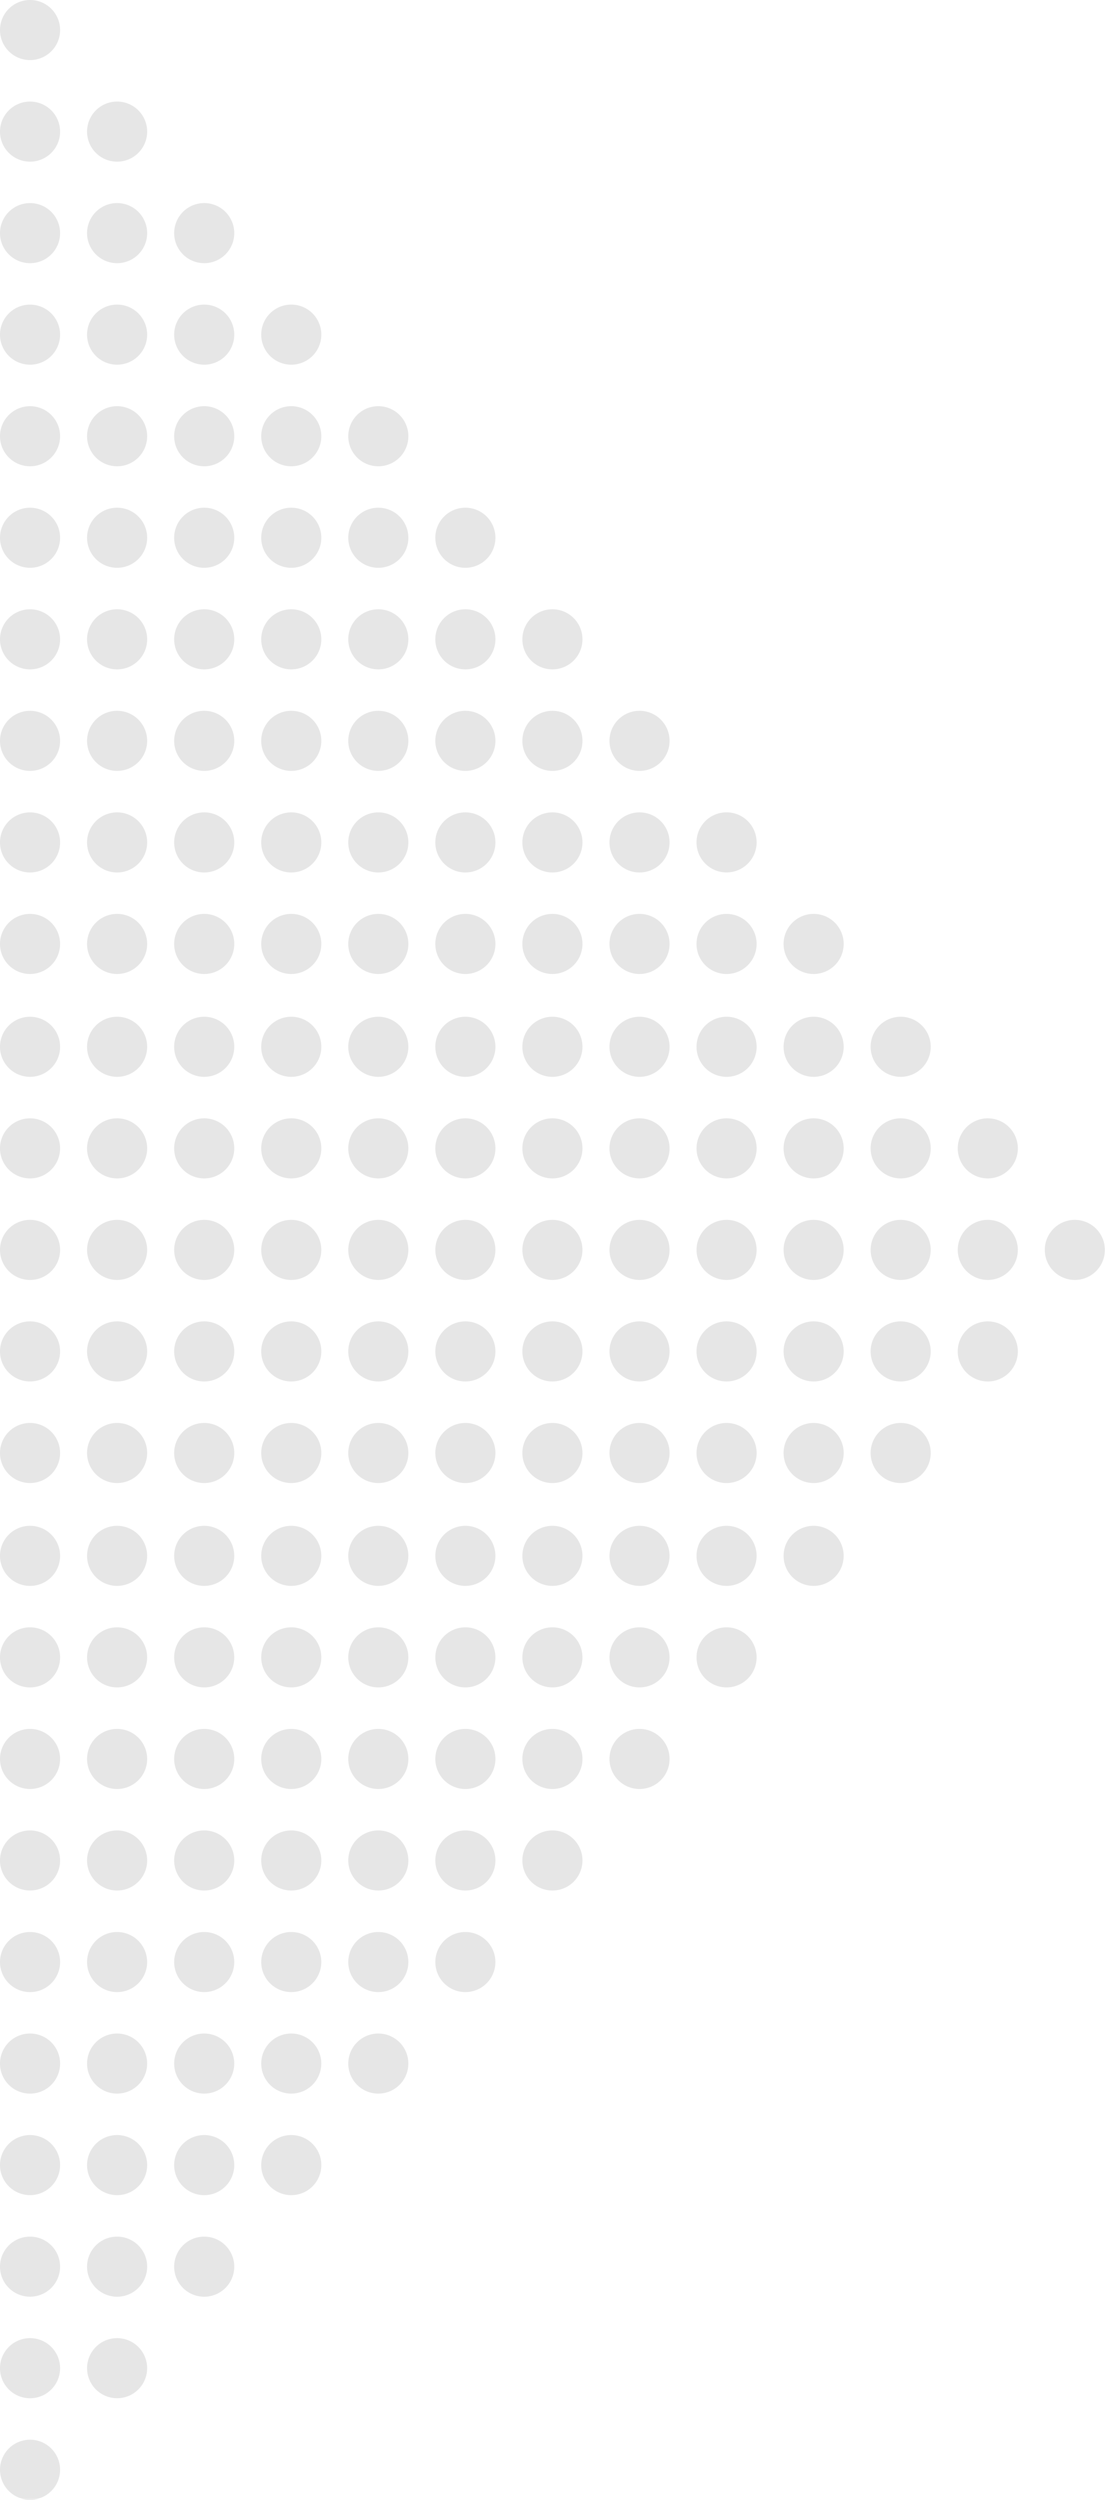 <svg xmlns="http://www.w3.org/2000/svg" xmlns:xlink="http://www.w3.org/1999/xlink" width="97" height="218" fill="none" xmlns:v="https://vecta.io/nano"><style><![CDATA[.B{fill:#000000}.C{fill:#000000}]]></style><g opacity=".1"><g style="mix-blend-mode:multiply" class="B"><use xlink:href="#B"/></g><g style="mix-blend-mode:multiply" class="B"><use xlink:href="#B" x="-7.593"/></g><g style="mix-blend-mode:multiply" class="B"><use xlink:href="#B" x="-15.187"/></g><g style="mix-blend-mode:multiply" class="B"><use xlink:href="#B" x="-22.78"/></g><g style="mix-blend-mode:multiply" class="B"><use xlink:href="#B" x="-30.379"/></g><g style="mix-blend-mode:multiply" class="B"><use xlink:href="#B" x="-37.972"/></g><g style="mix-blend-mode:multiply" class="B"><path d="M33 124.092a2.62 2.62 0 0 0-2.621 2.619 2.62 2.62 0 1 0 5.243 0A2.62 2.62 0 0 0 33 124.092z"/></g><g style="mix-blend-mode:multiply" class="B"><use xlink:href="#B" x="-53.159"/></g><g style="mix-blend-mode:multiply" class="B"><use xlink:href="#B" x="-60.753"/></g><g style="mix-blend-mode:multiply" class="B"><use xlink:href="#B" x="-68.351"/></g><g style="mix-blend-mode:multiply" class="B"><path d="M2.622 124.092A2.62 2.62 0 0 0 0 126.711a2.62 2.62 0 0 0 2.621 2.62 2.62 2.62 0 0 0 2.621-2.62 2.62 2.62 0 0 0-2.621-2.619z"/></g><g style="mix-blend-mode:multiply" class="B"><use xlink:href="#C"/></g><g style="mix-blend-mode:multiply" class="B"><use xlink:href="#C" x="-7.599"/></g><g style="mix-blend-mode:multiply" class="B"><use xlink:href="#B" x="-7.593" y="-8.858"/></g><g style="mix-blend-mode:multiply" class="B"><path d="M63.379 115.234A2.62 2.62 0 0 1 66 117.853a2.62 2.62 0 1 1-5.243 0 2.62 2.62 0 0 1 2.621-2.619z"/></g><g style="mix-blend-mode:multiply" class="B"><use xlink:href="#B" x="-22.78" y="-8.858"/></g><g style="mix-blend-mode:multiply" class="B"><use xlink:href="#B" x="-30.379" y="-8.858"/></g><g style="mix-blend-mode:multiply" class="B"><use xlink:href="#B" x="-37.972" y="-8.858"/></g><g style="mix-blend-mode:multiply" class="B"><path d="M33 115.234a2.62 2.62 0 0 0-2.621 2.619 2.62 2.62 0 1 0 5.242 0A2.62 2.62 0 0 0 33 115.234z"/></g><g style="mix-blend-mode:multiply" class="B"><use xlink:href="#B" x="-53.159" y="-8.858"/></g><g style="mix-blend-mode:multiply" class="B"><use xlink:href="#B" x="-60.753" y="-8.858"/></g><g style="mix-blend-mode:multiply" class="B"><use xlink:href="#B" x="-68.351" y="-8.858"/></g><g style="mix-blend-mode:multiply" class="B"><path d="M2.622 115.234A2.62 2.62 0 0 0 0 117.853a2.62 2.62 0 0 0 2.621 2.62 2.62 2.62 0 0 0 2.621-2.62 2.62 2.62 0 0 0-2.621-2.619z"/></g><g style="mix-blend-mode:multiply" class="B"><use xlink:href="#D"/></g><g style="mix-blend-mode:multiply" class="B"><use xlink:href="#D" x="-7.593"/></g><g style="mix-blend-mode:multiply" class="B"><use xlink:href="#D" x="-15.192"/></g><g style="mix-blend-mode:multiply" class="B"><use xlink:href="#D" x="-22.785"/></g><g style="mix-blend-mode:multiply" class="B"><use xlink:href="#D" x="-30.379"/></g><g style="mix-blend-mode:multiply" class="B"><use xlink:href="#D" x="-37.972"/></g><g style="mix-blend-mode:multiply" class="B"><use xlink:href="#D" x="-45.571"/></g><g style="mix-blend-mode:multiply" class="B"><use xlink:href="#D" x="-53.164"/></g><g style="mix-blend-mode:multiply" class="B"><use xlink:href="#D" x="-60.758"/></g><g style="mix-blend-mode:multiply" class="B"><use xlink:href="#D" x="-68.351"/></g><g style="mix-blend-mode:multiply" class="B"><use xlink:href="#D" x="-75.945"/></g><g style="mix-blend-mode:multiply" class="B"><use xlink:href="#D" x="-83.543"/></g><g style="mix-blend-mode:multiply" class="B"><path d="M2.622 106.38A2.62 2.62 0 0 0 0 109a2.62 2.62 0 1 0 5.243 0 2.62 2.62 0 0 0-2.621-2.62z"/></g><g style="mix-blend-mode:multiply" class="B"><use xlink:href="#D" x="-91.137" y="106.38"/></g><g style="mix-blend-mode:multiply" class="B"><use xlink:href="#D" x="-83.543" y="97.522"/></g><g style="mix-blend-mode:multiply" class="B"><path d="M2.622 203.902A2.62 2.62 0 0 0 0 206.522a2.62 2.62 0 1 0 5.243 0 2.62 2.62 0 0 0-2.621-2.62z"/></g><g style="mix-blend-mode:multiply" class="B"><use xlink:href="#E"/></g><g style="mix-blend-mode:multiply" class="B"><use xlink:href="#E" x="-7.598"/></g><g style="mix-blend-mode:multiply" class="B"><path d="M2.622 195.049A2.62 2.62 0 0 0 0 197.669a2.62 2.62 0 0 0 2.621 2.619 2.62 2.62 0 0 0 2.621-2.619 2.62 2.62 0 0 0-2.621-2.62z"/></g><g style="mix-blend-mode:multiply" class="B"><use xlink:href="#E" x="7.594" y="-8.858"/></g><g style="mix-blend-mode:multiply" class="B"><use xlink:href="#E" y="-8.858"/></g><g style="mix-blend-mode:multiply" class="B"><use xlink:href="#E" x="-7.598" y="-8.858"/></g><g style="mix-blend-mode:multiply" class="B"><path d="M2.622 186.191A2.62 2.62 0 0 0 0 188.811a2.62 2.62 0 0 0 2.621 2.619 2.62 2.62 0 0 0 2.621-2.619 2.62 2.62 0 0 0-2.621-2.62z"/></g><g style="mix-blend-mode:multiply" class="B"><use xlink:href="#D" x="-60.758" y="70.957"/></g><g style="mix-blend-mode:multiply" class="B"><use xlink:href="#D" x="-68.351" y="70.957"/></g><g style="mix-blend-mode:multiply" class="B"><use xlink:href="#D" x="-75.945" y="70.957"/></g><g style="mix-blend-mode:multiply" class="B"><use xlink:href="#D" x="-83.543" y="70.957"/></g><g style="mix-blend-mode:multiply" class="B"><path d="M2.622 177.337A2.62 2.62 0 0 0 0 179.957a2.62 2.62 0 1 0 5.243 0 2.62 2.62 0 0 0-2.621-2.62z"/></g><g style="mix-blend-mode:multiply" class="B"><use xlink:href="#D" x="-53.164" y="62.104"/></g><g style="mix-blend-mode:multiply" class="B"><use xlink:href="#D" x="-60.758" y="62.104"/></g><g style="mix-blend-mode:multiply" class="B"><use xlink:href="#D" x="-68.351" y="62.104"/></g><g style="mix-blend-mode:multiply" class="B"><use xlink:href="#D" x="-75.945" y="62.104"/></g><g style="mix-blend-mode:multiply" class="B"><use xlink:href="#D" x="-83.543" y="62.104"/></g><g style="mix-blend-mode:multiply" class="B"><path d="M2.622 168.484A2.62 2.62 0 0 0 0 171.104a2.62 2.62 0 1 0 5.243 0 2.62 2.62 0 0 0-2.621-2.62z"/></g><g style="mix-blend-mode:multiply" class="B"><use xlink:href="#B" x="-30.379" y="35.534"/></g><g style="mix-blend-mode:multiply" class="B"><use xlink:href="#B" x="-37.972" y="35.534"/></g><g style="mix-blend-mode:multiply" class="B"><path d="M33 159.626a2.62 2.62 0 0 0-2.621 2.619 2.62 2.62 0 1 0 5.242 0A2.62 2.62 0 0 0 33 159.626z"/></g><g style="mix-blend-mode:multiply" class="B"><use xlink:href="#B" x="-53.159" y="35.534"/></g><g style="mix-blend-mode:multiply" class="B"><use xlink:href="#B" x="-60.753" y="35.534"/></g><g style="mix-blend-mode:multiply" class="B"><use xlink:href="#B" x="-68.351" y="35.534"/></g><g style="mix-blend-mode:multiply" class="B"><path d="M2.622 159.626A2.62 2.62 0 0 0 0 162.245a2.62 2.62 0 0 0 2.621 2.62 2.62 2.62 0 0 0 2.621-2.62 2.62 2.62 0 0 0-2.621-2.619z"/></g><g style="mix-blend-mode:multiply" class="B"><use xlink:href="#B" x="-22.78" y="26.681"/></g><g style="mix-blend-mode:multiply" class="B"><use xlink:href="#B" x="-30.379" y="26.681"/></g><g style="mix-blend-mode:multiply" class="B"><use xlink:href="#B" x="-37.972" y="26.681"/></g><g style="mix-blend-mode:multiply" class="B"><path d="M33 150.773a2.62 2.62 0 0 0-2.621 2.619 2.62 2.62 0 1 0 5.242 0A2.62 2.62 0 0 0 33 150.773z"/></g><g style="mix-blend-mode:multiply" class="B"><use xlink:href="#B" x="-53.159" y="26.681"/></g><g style="mix-blend-mode:multiply" class="B"><use xlink:href="#B" x="-60.753" y="26.681"/></g><g style="mix-blend-mode:multiply" class="B"><use xlink:href="#B" x="-68.351" y="26.681"/></g><g style="mix-blend-mode:multiply" class="B"><path d="M2.622 150.773A2.62 2.62 0 0 0 0 153.392a2.62 2.62 0 0 0 2.621 2.62 2.62 2.62 0 0 0 2.621-2.62 2.62 2.62 0 0 0-2.621-2.619z"/></g><g style="mix-blend-mode:multiply" class="B"><use xlink:href="#D" x="-30.379" y="35.534"/></g><g style="mix-blend-mode:multiply" class="B"><use xlink:href="#D" x="-37.972" y="35.534"/></g><g style="mix-blend-mode:multiply" class="B"><use xlink:href="#D" x="-45.571" y="35.534"/></g><g style="mix-blend-mode:multiply" class="B"><use xlink:href="#D" x="-53.164" y="35.534"/></g><g style="mix-blend-mode:multiply" class="B"><use xlink:href="#D" x="-60.758" y="35.534"/></g><g style="mix-blend-mode:multiply" class="B"><use xlink:href="#D" x="-68.351" y="35.534"/></g><g style="mix-blend-mode:multiply" class="B"><use xlink:href="#D" x="-75.945" y="35.534"/></g><g style="mix-blend-mode:multiply" class="B"><use xlink:href="#D" x="-83.543" y="35.534"/></g><g style="mix-blend-mode:multiply" class="B"><path d="M2.622 141.914A2.62 2.62 0 0 0 0 144.534a2.62 2.62 0 1 0 5.243 0 2.62 2.62 0 0 0-2.621-2.62z"/></g><g style="mix-blend-mode:multiply" class="B"><use xlink:href="#D" x="-22.785" y="26.681"/></g><g style="mix-blend-mode:multiply" class="B"><path d="M63.379 133.061a2.62 2.62 0 1 1 0 5.24 2.62 2.62 0 1 1 0-5.24z"/></g><g style="mix-blend-mode:multiply" class="B"><use xlink:href="#D" x="-37.972" y="26.681"/></g><g style="mix-blend-mode:multiply" class="B"><use xlink:href="#D" x="-45.571" y="26.681"/></g><g style="mix-blend-mode:multiply" class="B"><use xlink:href="#D" x="-53.164" y="26.681"/></g><g style="mix-blend-mode:multiply" class="B"><use xlink:href="#D" x="-60.758" y="26.681"/></g><g style="mix-blend-mode:multiply" class="B"><use xlink:href="#D" x="-68.351" y="26.681"/></g><g style="mix-blend-mode:multiply" class="B"><use xlink:href="#D" x="-75.945" y="26.681"/></g><g style="mix-blend-mode:multiply" class="B"><use xlink:href="#D" x="-83.543" y="26.681"/></g><g style="mix-blend-mode:multiply" class="B"><path d="M2.622 133.061A2.62 2.62 0 0 0 0 135.681a2.62 2.62 0 1 0 5.243 0 2.62 2.62 0 0 0-2.621-2.62z"/></g><g style="mix-blend-mode:multiply" class="B"><use xlink:href="#F"/></g><g style="mix-blend-mode:multiply" class="B"><use xlink:href="#F" x="-7.593"/></g><g style="mix-blend-mode:multiply" class="B"><use xlink:href="#F" x="-15.187"/></g><g style="mix-blend-mode:multiply" class="B"><use xlink:href="#F" x="-22.78"/></g><g style="mix-blend-mode:multiply" class="B"><use xlink:href="#F" x="-30.379"/></g><g style="mix-blend-mode:multiply" class="B"><use xlink:href="#F" x="-37.972"/></g><g style="mix-blend-mode:multiply" class="B"><path d="M33 93.908a2.62 2.62 0 0 1-2.621-2.62 2.62 2.62 0 1 1 5.242 0A2.62 2.62 0 0 1 33 93.908z"/></g><g style="mix-blend-mode:multiply" class="B"><use xlink:href="#F" x="-53.159"/></g><g style="mix-blend-mode:multiply" class="B"><use xlink:href="#F" x="-60.753"/></g><g style="mix-blend-mode:multiply" class="B"><use xlink:href="#F" x="-68.351"/></g><g style="mix-blend-mode:multiply" class="B"><path d="M2.622 93.908A2.62 2.62 0 0 1 0 91.288a2.62 2.62 0 0 1 2.621-2.62 2.62 2.62 0 0 1 2.621 2.62 2.62 2.62 0 0 1-2.621 2.62z"/></g><g style="mix-blend-mode:multiply" class="B"><use xlink:href="#G"/></g><g style="mix-blend-mode:multiply" class="B"><use xlink:href="#G" x="-7.599"/></g><g style="mix-blend-mode:multiply" class="B"><use xlink:href="#G" x="-15.192"/></g><g style="mix-blend-mode:multiply" class="B"><use xlink:href="#G" x="-22.786"/></g><g style="mix-blend-mode:multiply" class="B"><use xlink:href="#G" x="-30.379"/></g><g style="mix-blend-mode:multiply" class="B"><use xlink:href="#G" x="-37.978"/></g><g style="mix-blend-mode:multiply" class="B"><use xlink:href="#G" x="-45.571"/></g><g style="mix-blend-mode:multiply" class="B"><path d="M33 102.766a2.62 2.62 0 0 1-2.621-2.619 2.62 2.62 0 1 1 5.242 0A2.62 2.62 0 0 1 33 102.766z"/></g><g style="mix-blend-mode:multiply" class="B"><use xlink:href="#G" x="-60.758"/></g><g style="mix-blend-mode:multiply" class="B"><use xlink:href="#G" x="-68.352"/></g><g style="mix-blend-mode:multiply" class="B"><use xlink:href="#G" x="-75.95"/></g><g style="mix-blend-mode:multiply" class="B"><path d="M2.622 102.767A2.62 2.62 0 0 1 0 100.147a2.62 2.62 0 0 1 2.621-2.62 2.62 2.62 0 1 1 0 5.24z"/></g><g style="mix-blend-mode:multiply" class="C"><path d="M2.622 5.24A2.62 2.62 0 0 1 0 2.62 2.62 2.62 0 0 1 2.622 0a2.62 2.62 0 0 1 2.621 2.62 2.62 2.62 0 0 1-2.621 2.62z"/></g><g style="mix-blend-mode:multiply" class="C"><use xlink:href="#F" x="-68.351" y="-79.81"/></g><g style="mix-blend-mode:multiply" class="C"><path d="M2.622 14.098A2.62 2.62 0 0 1 0 11.478a2.62 2.62 0 0 1 2.621-2.62 2.62 2.62 0 0 1 2.621 2.62 2.62 2.62 0 0 1-2.621 2.62z"/></g><g style="mix-blend-mode:multiply" class="C"><use xlink:href="#F" x="-60.753" y="-70.957"/></g><g style="mix-blend-mode:multiply" class="C"><use xlink:href="#F" x="-68.351" y="-70.957"/></g><g style="mix-blend-mode:multiply" class="C"><path d="M2.622 22.951A2.62 2.62 0 0 1 0 20.331a2.62 2.62 0 0 1 2.621-2.62 2.62 2.62 0 0 1 2.621 2.62 2.62 2.62 0 0 1-2.621 2.62z"/></g><g style="mix-blend-mode:multiply" class="B"><use xlink:href="#F" x="-53.159" y="-62.104"/></g><g style="mix-blend-mode:multiply" class="B"><use xlink:href="#F" x="-60.753" y="-62.104"/></g><g style="mix-blend-mode:multiply" class="B"><use xlink:href="#F" x="-68.351" y="-62.104"/></g><g style="mix-blend-mode:multiply" class="B"><path d="M2.622 31.804A2.62 2.62 0 0 1 0 29.185a2.62 2.62 0 0 1 2.621-2.62 2.62 2.62 0 0 1 2.621 2.62 2.62 2.62 0 0 1-2.621 2.62z"/></g><g style="mix-blend-mode:multiply" class="B"><path d="M33 40.663a2.62 2.62 0 0 1-2.621-2.62 2.62 2.62 0 1 1 5.243 0A2.62 2.62 0 0 1 33 40.663z"/></g><g style="mix-blend-mode:multiply" class="B"><use xlink:href="#F" x="-53.159" y="-53.245"/></g><g style="mix-blend-mode:multiply" class="B"><use xlink:href="#F" x="-60.753" y="-53.245"/></g><g style="mix-blend-mode:multiply" class="B"><use xlink:href="#F" x="-68.351" y="-53.245"/></g><g style="mix-blend-mode:multiply" class="B"><path d="M2.622 40.663A2.62 2.62 0 0 1 0 38.043a2.62 2.62 0 0 1 2.621-2.62 2.62 2.62 0 0 1 2.621 2.62 2.62 2.62 0 0 1-2.621 2.62z"/></g><g style="mix-blend-mode:multiply" class="B"><use xlink:href="#F" x="-37.972" y="-44.392"/></g><g style="mix-blend-mode:multiply" class="B"><path d="M33 49.516a2.62 2.62 0 0 1-2.621-2.62 2.62 2.62 0 1 1 5.242 0A2.62 2.62 0 0 1 33 49.516z"/></g><g style="mix-blend-mode:multiply" class="B"><use xlink:href="#F" x="-53.159" y="-44.392"/></g><g style="mix-blend-mode:multiply" class="B"><use xlink:href="#F" x="-60.753" y="-44.392"/></g><g style="mix-blend-mode:multiply" class="B"><use xlink:href="#F" x="-68.351" y="-44.392"/></g><g style="mix-blend-mode:multiply" class="B"><path d="M2.622 49.516A2.62 2.62 0 0 1 0 46.896a2.62 2.62 0 0 1 2.621-2.62 2.62 2.62 0 0 1 2.621 2.62 2.62 2.62 0 0 1-2.621 2.62z"/></g><g style="mix-blend-mode:multiply" class="B"><use xlink:href="#F" x="-30.379" y="-35.534"/></g><g style="mix-blend-mode:multiply" class="B"><use xlink:href="#F" x="-37.972" y="-35.534"/></g><g style="mix-blend-mode:multiply" class="B"><path d="M33 58.374a2.62 2.62 0 0 1-2.621-2.62 2.62 2.62 0 1 1 5.242 0A2.62 2.62 0 0 1 33 58.374z"/></g><g style="mix-blend-mode:multiply" class="B"><use xlink:href="#F" x="-53.159" y="-35.534"/></g><g style="mix-blend-mode:multiply" class="B"><use xlink:href="#F" x="-60.753" y="-35.534"/></g><g style="mix-blend-mode:multiply" class="B"><use xlink:href="#F" x="-68.351" y="-35.534"/></g><g style="mix-blend-mode:multiply" class="B"><path d="M2.622 58.374A2.62 2.62 0 0 1 0 55.754a2.62 2.62 0 0 1 2.621-2.62 2.62 2.62 0 0 1 2.621 2.62 2.62 2.62 0 0 1-2.621 2.62z"/></g><g style="mix-blend-mode:multiply" class="B"><use xlink:href="#F" x="-22.78" y="-26.68"/></g><g style="mix-blend-mode:multiply" class="B"><use xlink:href="#F" x="-30.379" y="-26.68"/></g><g style="mix-blend-mode:multiply" class="B"><use xlink:href="#F" x="-37.972" y="-26.68"/></g><g style="mix-blend-mode:multiply" class="B"><path d="M33 67.228a2.62 2.62 0 0 1-2.621-2.62 2.62 2.62 0 1 1 5.242 0A2.62 2.62 0 0 1 33 67.228z"/></g><g style="mix-blend-mode:multiply" class="B"><use xlink:href="#F" x="-53.159" y="-26.68"/></g><g style="mix-blend-mode:multiply" class="B"><use xlink:href="#F" x="-60.753" y="-26.68"/></g><g style="mix-blend-mode:multiply" class="B"><use xlink:href="#F" x="-68.351" y="-26.68"/></g><g style="mix-blend-mode:multiply" class="B"><path d="M2.622 67.228A2.62 2.62 0 0 1 0 64.608a2.62 2.62 0 0 1 2.621-2.62 2.62 2.62 0 0 1 2.621 2.62 2.62 2.62 0 0 1-2.621 2.62z"/></g><g style="mix-blend-mode:multiply" class="B"><path d="M63.379 70.841A2.62 2.62 0 0 1 66 73.461a2.62 2.62 0 1 1-5.243 0 2.62 2.62 0 0 1 2.621-2.62z"/></g><g style="mix-blend-mode:multiply" class="B"><use xlink:href="#F" x="-22.78" y="-17.822"/></g><g style="mix-blend-mode:multiply" class="B"><use xlink:href="#F" x="-30.379" y="-17.822"/></g><g style="mix-blend-mode:multiply" class="B"><use xlink:href="#F" x="-37.972" y="-17.822"/></g><g style="mix-blend-mode:multiply" class="B"><path d="M33 76.086a2.62 2.62 0 0 1-2.621-2.62 2.62 2.62 0 1 1 5.242 0A2.62 2.62 0 0 1 33 76.086z"/></g><g style="mix-blend-mode:multiply" class="B"><use xlink:href="#F" x="-53.159" y="-17.822"/></g><g style="mix-blend-mode:multiply" class="B"><use xlink:href="#F" x="-60.753" y="-17.822"/></g><g style="mix-blend-mode:multiply" class="B"><use xlink:href="#F" x="-68.351" y="-17.822"/></g><g style="mix-blend-mode:multiply" class="B"><path d="M2.622 76.086A2.62 2.62 0 0 1 0 73.466a2.62 2.62 0 0 1 2.621-2.62 2.62 2.62 0 0 1 2.621 2.62 2.62 2.62 0 0 1-2.621 2.62z"/></g><g style="mix-blend-mode:multiply" class="B"><use xlink:href="#F" x="-7.593" y="-8.969"/></g><g style="mix-blend-mode:multiply" class="B"><path d="M63.379 79.7A2.62 2.62 0 0 1 66 82.319a2.62 2.62 0 1 1-5.243 0 2.62 2.62 0 0 1 2.621-2.62z"/></g><g style="mix-blend-mode:multiply" class="B"><use xlink:href="#F" x="-22.78" y="-8.969"/></g><g style="mix-blend-mode:multiply" class="B"><use xlink:href="#F" x="-30.379" y="-8.969"/></g><g style="mix-blend-mode:multiply" class="B"><use xlink:href="#F" x="-37.972" y="-8.969"/></g><g style="mix-blend-mode:multiply" class="B"><path d="M33 84.939a2.62 2.62 0 0 1-2.621-2.62 2.62 2.62 0 1 1 5.243 0A2.62 2.62 0 0 1 33 84.939z"/></g><g style="mix-blend-mode:multiply" class="B"><use xlink:href="#F" x="-53.159" y="-8.969"/></g><g style="mix-blend-mode:multiply" class="B"><use xlink:href="#F" x="-60.753" y="-8.969"/></g><g style="mix-blend-mode:multiply" class="B"><use xlink:href="#F" x="-68.351" y="-8.969"/></g><g style="mix-blend-mode:multiply" class="B"><path d="M2.622 84.939A2.62 2.62 0 0 1 0 82.319a2.62 2.62 0 0 1 2.621-2.62 2.62 2.62 0 0 1 2.621 2.62 2.62 2.62 0 0 1-2.621 2.62z"/></g></g><defs ><path id="B" d="M78.566 124.092a2.62 2.62 0 0 0-2.621 2.619 2.62 2.62 0 1 0 5.243 0 2.62 2.62 0 0 0-2.621-2.619z"/><path id="C" d="M86.165 115.234a2.62 2.62 0 0 1 2.621 2.619 2.62 2.62 0 1 1-5.243 0 2.62 2.62 0 0 1 2.621-2.619z"/><path id="D" d="M93.758 106.38a2.62 2.62 0 1 0 0 5.24 2.62 2.62 0 1 0 0-5.24z"/><path id="E" d="M17.813 195.049a2.62 2.62 0 0 0-2.621 2.62 2.62 2.62 0 1 0 5.243 0 2.62 2.62 0 0 0-2.621-2.62z"/><path id="F" d="M78.566 93.908a2.62 2.62 0 0 1-2.621-2.62 2.62 2.62 0 1 1 5.243 0 2.62 2.62 0 0 1-2.621 2.62z"/><path id="G" d="M86.165 102.766a2.62 2.62 0 0 1-2.621-2.619 2.62 2.62 0 1 1 5.243 0 2.62 2.62 0 0 1-2.621 2.619z"/></defs></svg>